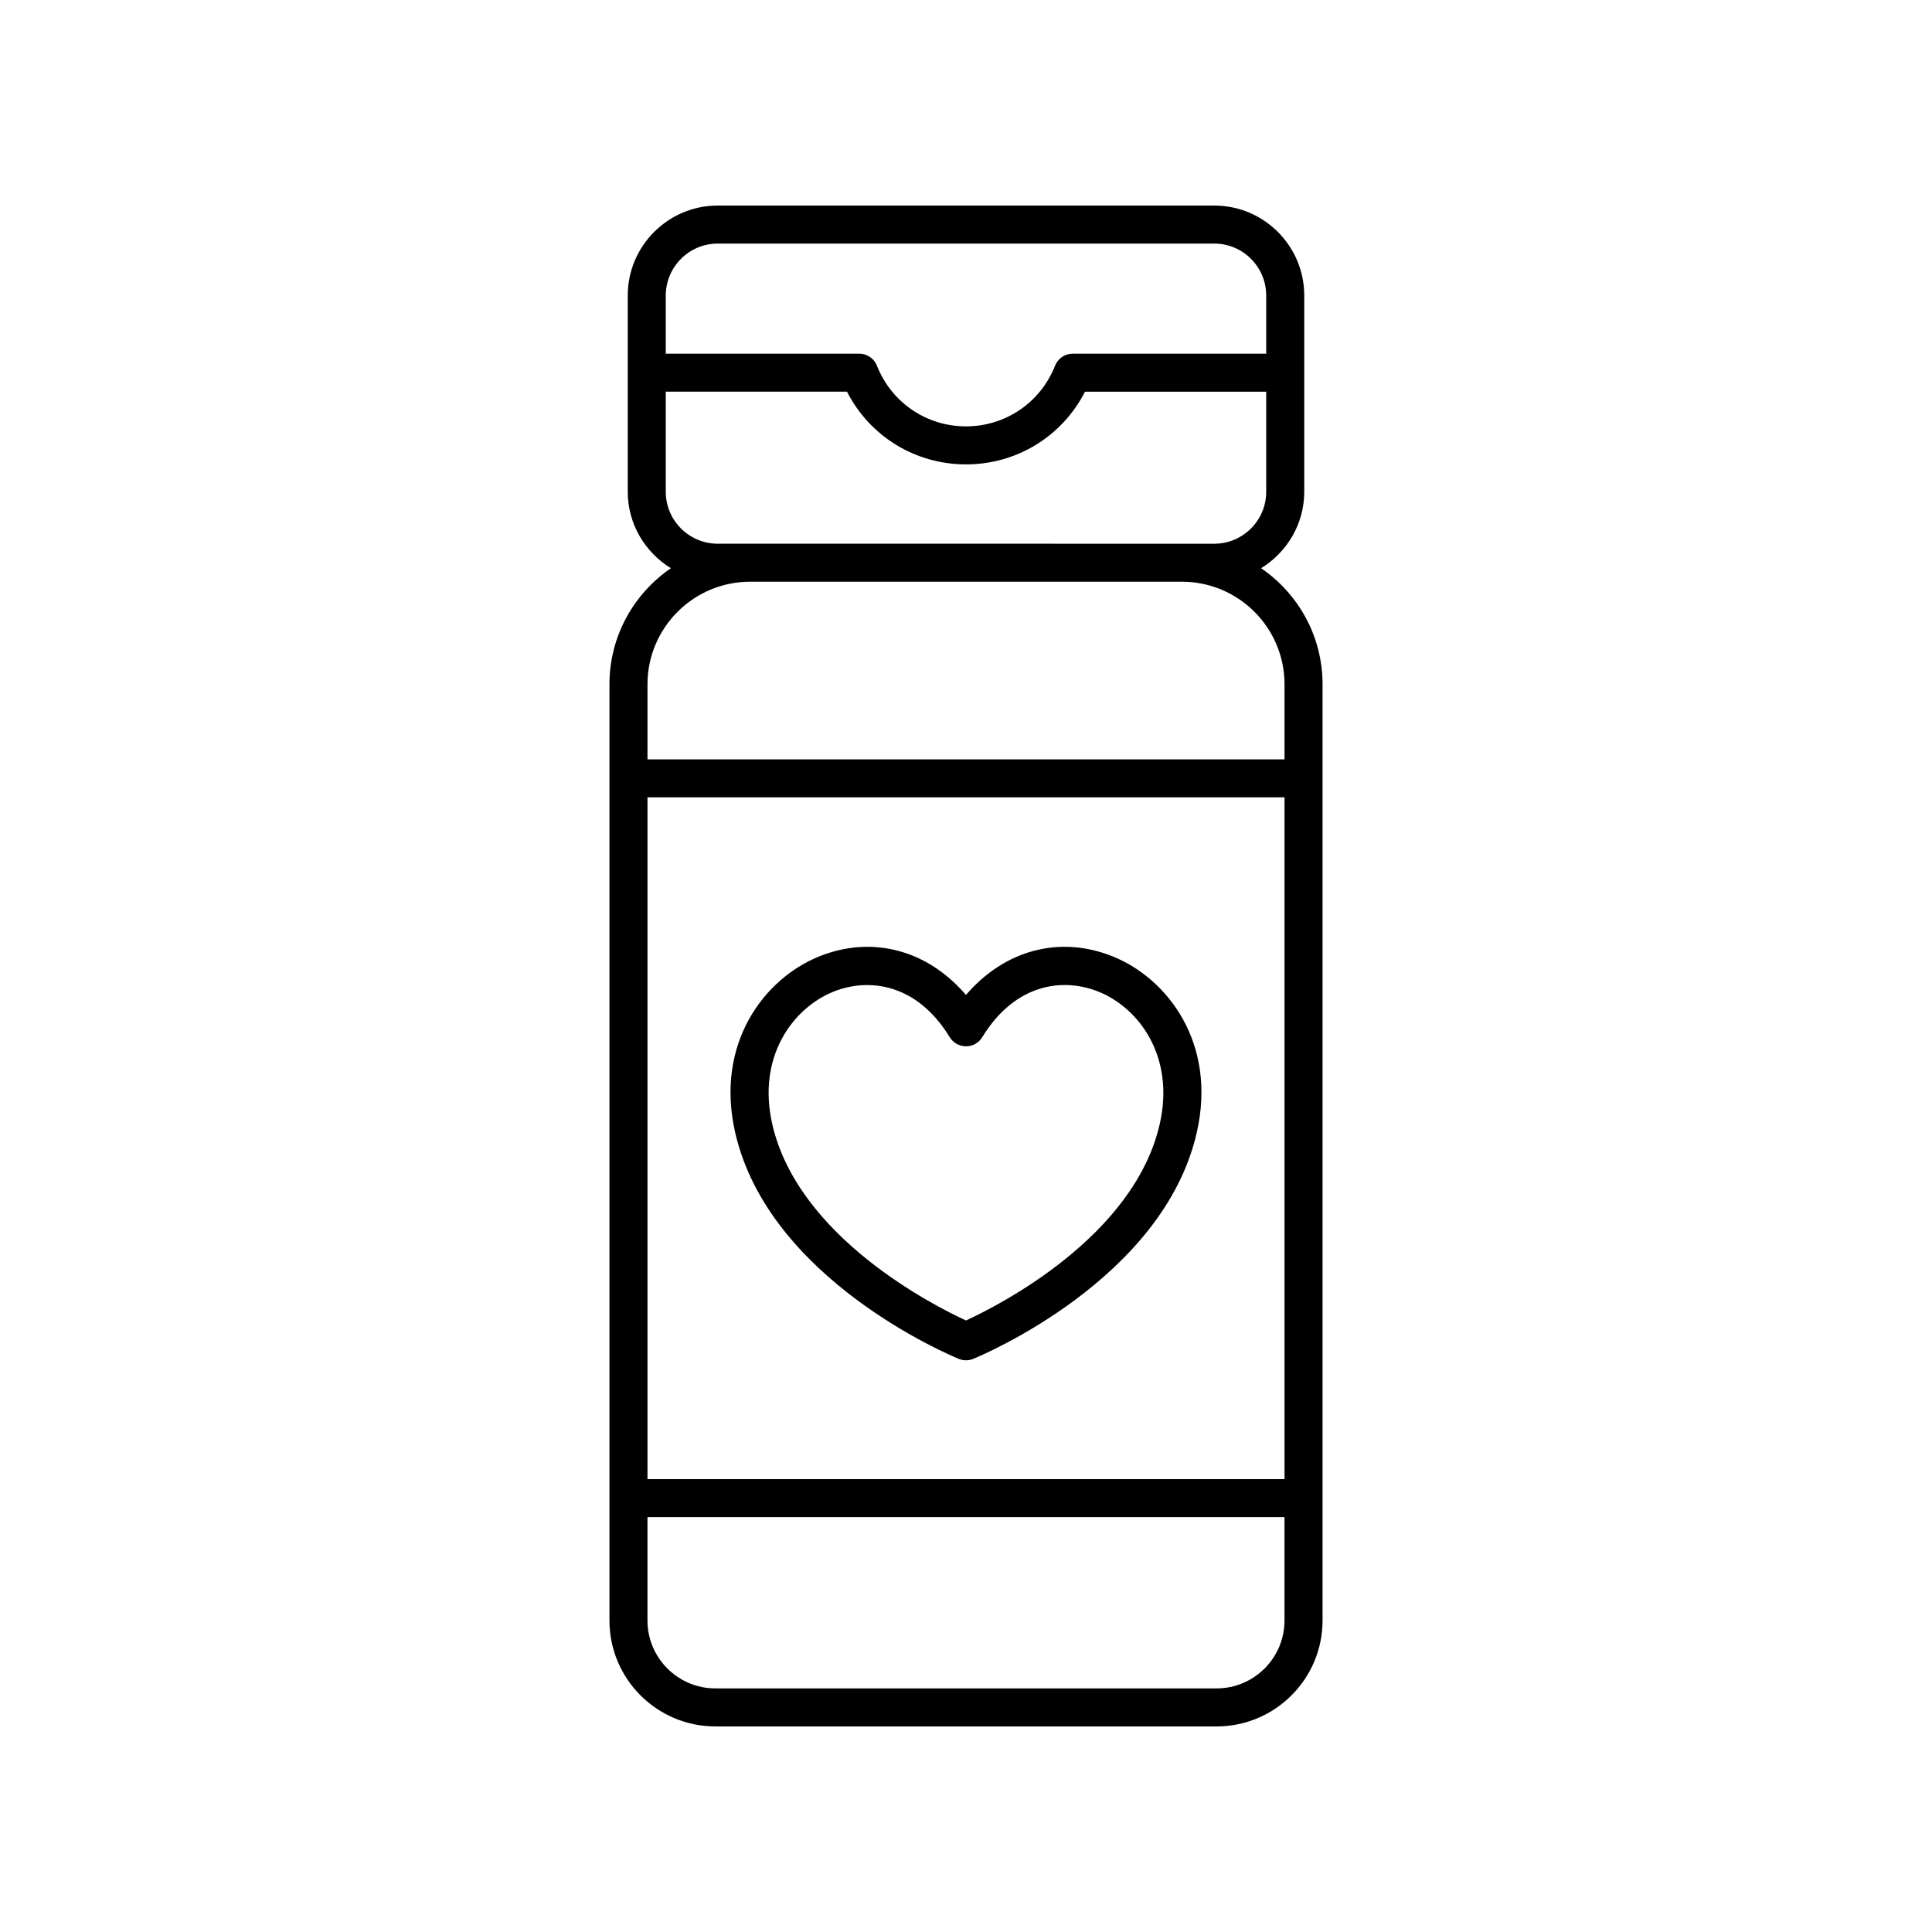 <?xml version="1.0" encoding="UTF-8"?>
<!-- Uploaded to: SVG Repo, www.svgrepo.com, Generator: SVG Repo Mixer Tools -->
<svg fill="#000000" width="800px" height="800px" version="1.1" viewBox="144 144 512 512" xmlns="http://www.w3.org/2000/svg">
 <g>
  <path d="m338.83 444.14c8.898 39.02 57.211 59.137 59.262 59.977 0.609 0.25 1.258 0.375 1.902 0.375 0.645 0 1.293-0.121 1.902-0.375 2.051-0.836 50.367-20.953 59.258-59.977 5.398-23.656-7.703-40.762-22.164-46.641-14.129-5.742-28.812-1.73-38.996 10.176-10.18-11.906-24.859-15.918-38.992-10.176-14.461 5.879-27.566 22.98-22.172 46.641zm25.969-37.309c2.734-1.113 5.809-1.781 9.012-1.781 7.484 0 15.676 3.652 21.883 13.824 0.918 1.496 2.547 2.41 4.305 2.41s3.387-0.914 4.301-2.41c8.875-14.527 21.77-15.773 30.902-12.039 10.637 4.324 20.227 17.141 16.137 35.059-6.809 29.867-42.629 48.031-51.34 52.047-8.707-4.016-44.531-22.18-51.344-52.043-4.086-17.922 5.504-30.738 16.145-35.066z"/>
  <path d="m305.51 325.35v248.1c0 15.48 12.594 28.07 28.07 28.07h132.84c15.477 0 28.07-12.59 28.07-28.07v-248.1c0-12.77-6.461-24.051-16.285-30.77 6.828-4.199 11.434-11.676 11.434-20.262v-52.004c0-13.145-10.695-23.84-23.844-23.84h-131.59c-13.145 0-23.844 10.695-23.844 23.844v52.004c0 8.586 4.606 16.062 11.434 20.262-9.82 6.715-16.285 17.996-16.285 30.766zm178.9 210.63h-168.82v-180.68h168.82zm-17.992 55.461h-132.84c-9.918 0-17.992-8.074-17.992-17.992v-27.395h168.82v27.395c0 9.918-8.074 17.992-17.992 17.992zm17.992-266.09v19.883h-168.82v-19.883c0-14.992 12.195-27.188 27.188-27.188h114.45c14.992 0 27.188 12.195 27.188 27.188zm-150.21-116.8h131.59c7.59 0 13.766 6.176 13.766 13.766v15.406h-51.27c-2.066 0-3.926 1.266-4.684 3.188-3.859 9.766-13.121 16.078-23.605 16.078s-19.75-6.312-23.605-16.078c-0.758-1.922-2.617-3.188-4.684-3.188h-51.273v-15.406c0-7.59 6.176-13.766 13.766-13.766zm0 79.535c-7.59 0-13.766-6.176-13.766-13.766v-26.523h48.023c6.039 11.812 18.066 19.27 31.539 19.27s25.5-7.453 31.539-19.266h48.023v26.523c0 7.59-6.176 13.766-13.766 13.766z"/>
 </g>
</svg>
